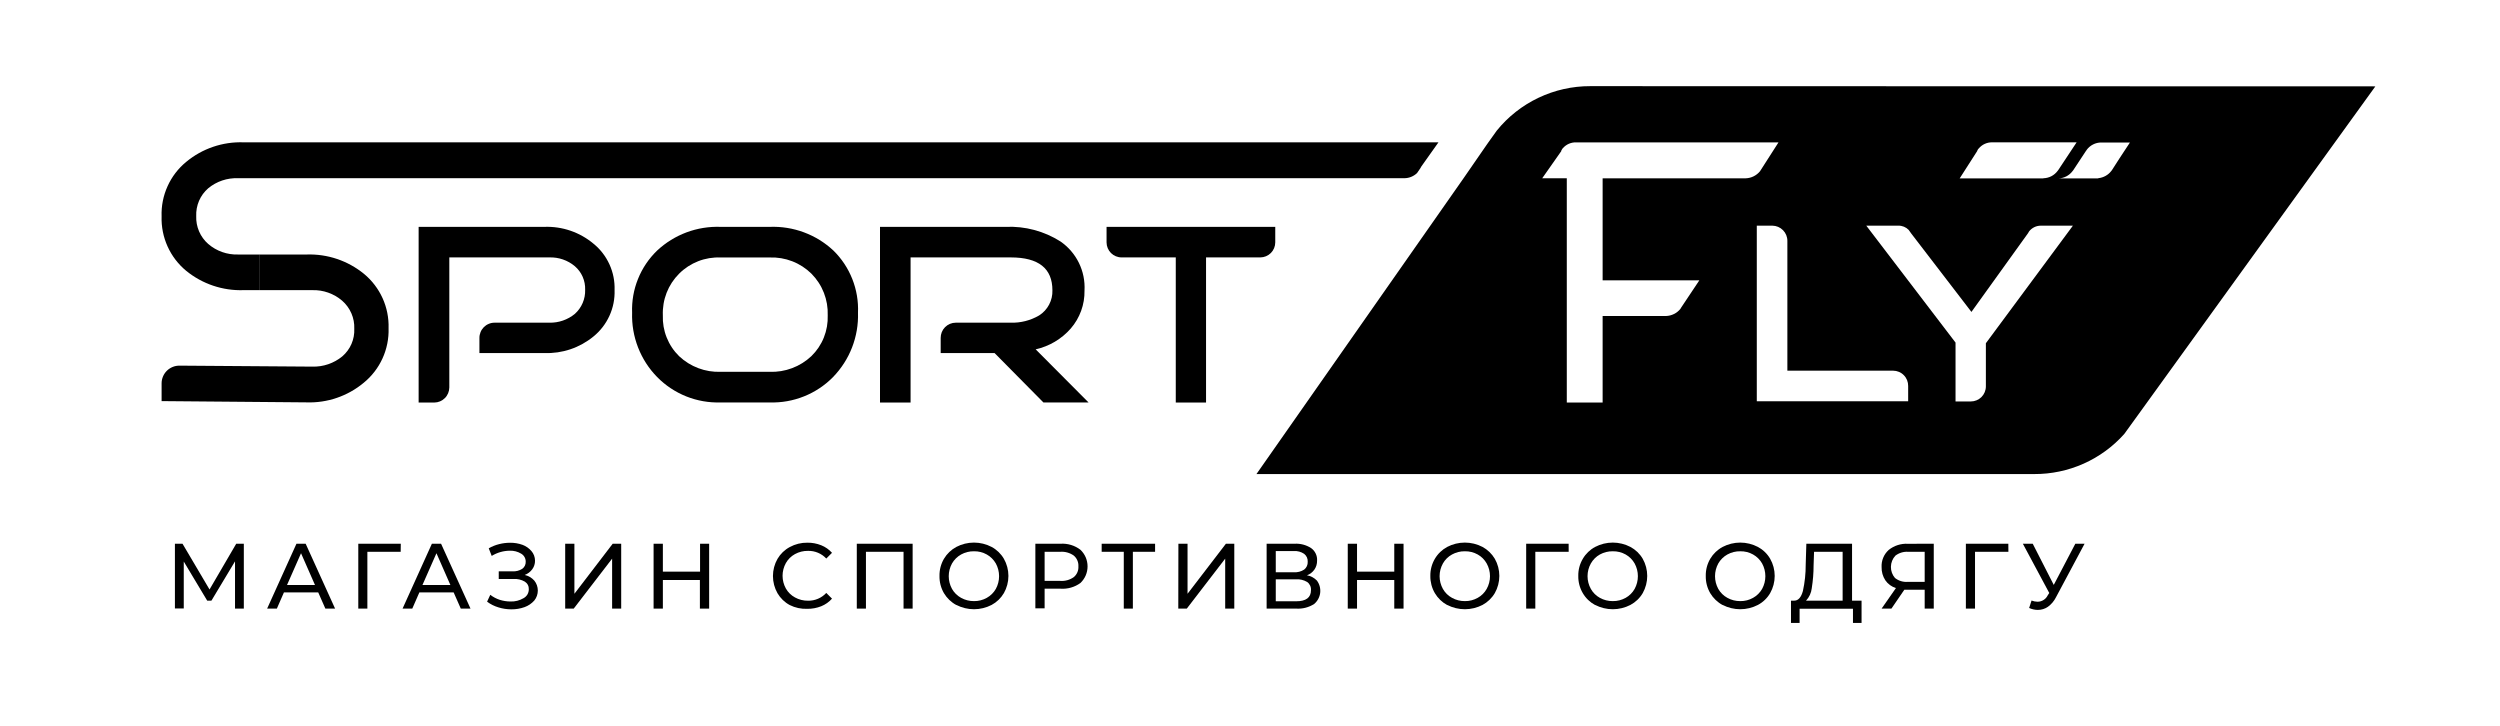 <svg width="117" height="34" viewBox="0 0 117 34" fill="none" xmlns="http://www.w3.org/2000/svg">
<path d="M74.422 4.032C73.584 4.03 72.756 4.216 71.999 4.577C71.242 4.937 70.575 5.462 70.047 6.115L69.665 6.65L69.571 6.784L68.502 8.331L58.802 22.186H95.204C95.999 22.189 96.784 22.024 97.51 21.701C98.236 21.378 98.885 20.904 99.414 20.312L100.096 19.369L111.167 4.042L74.422 4.032ZM78.675 14.4L78.64 14.459C78.558 14.559 78.456 14.639 78.341 14.696C78.226 14.753 78.1 14.784 77.971 14.789H75.003V18.839H73.326V8.342H72.176L73.067 7.073C73.067 7.06 73.067 7.049 73.067 7.049L73.123 6.955L73.147 6.931C73.222 6.844 73.317 6.775 73.422 6.729C73.527 6.683 73.642 6.66 73.757 6.663H83.234L82.368 8.015C82.286 8.115 82.184 8.195 82.069 8.252C81.954 8.309 81.828 8.34 81.699 8.345H75.003V13.118H79.53L78.675 14.4ZM89.302 18.78H82.218V10.561H82.946C83.038 10.562 83.13 10.581 83.216 10.617C83.302 10.654 83.38 10.707 83.445 10.773C83.51 10.839 83.562 10.918 83.597 11.004C83.632 11.091 83.65 11.183 83.649 11.276V17.348H88.599C88.692 17.348 88.784 17.367 88.87 17.403C88.956 17.439 89.034 17.492 89.099 17.559C89.165 17.625 89.216 17.704 89.251 17.79C89.286 17.877 89.303 17.97 89.302 18.063V18.78ZM92.939 16.063V18.084C92.939 18.271 92.864 18.449 92.733 18.581C92.601 18.713 92.422 18.788 92.236 18.788H91.519V16.033L87.342 10.561H88.845C88.934 10.559 89.023 10.576 89.106 10.61C89.189 10.644 89.264 10.695 89.326 10.759L89.444 10.925L92.263 14.598L94.913 10.912C94.926 10.883 94.942 10.855 94.961 10.829C95.027 10.745 95.11 10.678 95.206 10.631C95.301 10.585 95.406 10.561 95.512 10.561H97.012L92.939 16.063ZM95.63 8.35H91.712L92.53 7.073C92.54 7.039 92.555 7.008 92.576 6.979C92.589 6.966 92.589 6.955 92.6 6.955C92.676 6.861 92.773 6.786 92.883 6.735C92.993 6.684 93.112 6.659 93.233 6.661H97.186L96.33 7.954C96.316 7.967 96.304 7.982 96.296 7.999C96.218 8.103 96.118 8.188 96.002 8.248C95.887 8.307 95.759 8.339 95.63 8.342V8.35ZM98.839 7.962C98.826 7.976 98.814 7.991 98.804 8.007C98.733 8.098 98.645 8.174 98.544 8.23C98.443 8.287 98.333 8.323 98.218 8.337C98.192 8.348 98.164 8.352 98.135 8.35H96.328C96.458 8.347 96.585 8.315 96.701 8.256C96.817 8.196 96.918 8.111 96.996 8.007C97.004 7.99 97.016 7.974 97.031 7.962L97.627 7.057C97.641 7.057 97.641 7.033 97.651 7.022C97.73 6.912 97.834 6.822 97.955 6.761C98.075 6.699 98.209 6.668 98.344 6.669H99.681L99.179 7.432L98.839 7.962Z" fill="black"/>
<path d="M27.775 11.405C27.132 10.866 26.313 10.586 25.475 10.617H19.592V18.839H20.325C20.511 18.838 20.689 18.763 20.82 18.631C20.952 18.5 21.026 18.321 21.028 18.135V12.047H25.708C26.144 12.032 26.57 12.179 26.903 12.459C27.061 12.595 27.187 12.765 27.27 12.956C27.353 13.147 27.392 13.354 27.385 13.562C27.392 13.774 27.352 13.985 27.269 14.179C27.186 14.374 27.061 14.548 26.903 14.69C26.567 14.966 26.143 15.112 25.708 15.102H23.141C23.047 15.102 22.956 15.121 22.87 15.158C22.784 15.194 22.706 15.247 22.641 15.313C22.576 15.38 22.524 15.458 22.489 15.545C22.454 15.631 22.436 15.723 22.437 15.817V16.523H25.475C26.311 16.554 27.129 16.278 27.775 15.747C28.096 15.486 28.352 15.154 28.523 14.777C28.695 14.401 28.776 13.989 28.762 13.576C28.776 13.162 28.695 12.751 28.523 12.374C28.352 11.997 28.096 11.665 27.775 11.405Z" fill="black"/>
<path d="M17.03 12.813C16.276 12.199 15.326 11.879 14.355 11.911H12.128V13.579H14.615C15.125 13.563 15.623 13.739 16.011 14.071C16.198 14.234 16.346 14.436 16.445 14.664C16.544 14.891 16.59 15.138 16.58 15.386C16.591 15.63 16.546 15.873 16.449 16.097C16.352 16.321 16.204 16.52 16.019 16.679C15.626 17.001 15.131 17.172 14.623 17.158L8.397 17.112C8.288 17.112 8.18 17.132 8.079 17.174C7.979 17.215 7.887 17.275 7.809 17.352C7.732 17.428 7.67 17.519 7.628 17.62C7.586 17.72 7.563 17.828 7.563 17.937V18.772L14.345 18.831C15.318 18.865 16.27 18.539 17.019 17.916C17.397 17.609 17.699 17.218 17.901 16.775C18.103 16.332 18.201 15.848 18.185 15.361C18.2 14.877 18.104 14.394 17.904 13.953C17.703 13.511 17.404 13.121 17.03 12.813Z" fill="black"/>
<path d="M11.4 6.661C10.423 6.626 9.466 6.952 8.713 7.577C8.338 7.885 8.04 8.275 7.841 8.717C7.641 9.159 7.546 9.641 7.563 10.125C7.547 10.61 7.643 11.091 7.842 11.533C8.042 11.975 8.339 12.365 8.713 12.674C9.47 13.291 10.425 13.612 11.4 13.579H12.128V11.911H11.141C10.63 11.927 10.133 11.751 9.745 11.418C9.561 11.256 9.414 11.055 9.317 10.83C9.22 10.604 9.174 10.36 9.183 10.115C9.173 9.869 9.218 9.624 9.315 9.398C9.412 9.173 9.559 8.972 9.745 8.811C10.137 8.488 10.634 8.32 11.141 8.34H65.723C65.941 8.339 66.15 8.256 66.309 8.107L66.322 8.093L66.474 7.871C66.481 7.865 66.486 7.858 66.49 7.849C66.494 7.841 66.496 7.832 66.496 7.823L67.32 6.661H11.4Z" fill="black"/>
<path d="M40.154 14.636C40.172 15.19 40.077 15.742 39.877 16.259C39.677 16.776 39.374 17.247 38.988 17.645C38.602 18.038 38.139 18.346 37.628 18.55C37.117 18.755 36.57 18.852 36.02 18.834H33.725C33.175 18.852 32.627 18.756 32.115 18.551C31.604 18.346 31.14 18.038 30.754 17.645C30.366 17.249 30.062 16.778 29.861 16.26C29.66 15.743 29.565 15.191 29.583 14.636C29.562 14.096 29.656 13.557 29.858 13.056C30.059 12.554 30.365 12.101 30.754 11.726C31.152 11.354 31.62 11.065 32.13 10.874C32.641 10.684 33.184 10.597 33.728 10.617H36.022C36.568 10.596 37.112 10.683 37.624 10.873C38.136 11.063 38.605 11.353 39.004 11.726C39.389 12.103 39.69 12.557 39.888 13.059C40.086 13.56 40.177 14.097 40.154 14.636ZM38.737 14.756C38.75 14.397 38.689 14.038 38.558 13.703C38.427 13.367 38.228 13.063 37.974 12.807C37.718 12.555 37.412 12.357 37.076 12.227C36.741 12.097 36.382 12.037 36.022 12.05H33.728C33.369 12.035 33.01 12.094 32.675 12.225C32.34 12.356 32.036 12.554 31.782 12.809C31.527 13.063 31.328 13.367 31.197 13.703C31.067 14.038 31.007 14.397 31.021 14.756C31.008 15.111 31.068 15.465 31.2 15.794C31.331 16.124 31.53 16.423 31.784 16.671C32.043 16.915 32.348 17.105 32.681 17.23C33.014 17.356 33.369 17.414 33.725 17.401H36.02C36.377 17.415 36.734 17.356 37.069 17.23C37.404 17.105 37.711 16.913 37.972 16.668C38.226 16.421 38.426 16.123 38.557 15.794C38.689 15.464 38.75 15.111 38.737 14.756Z" fill="black"/>
<path d="M48.469 16.349C49.106 16.207 49.681 15.866 50.111 15.375C50.537 14.883 50.767 14.251 50.755 13.6C50.78 13.152 50.69 12.705 50.493 12.303C50.296 11.9 49.998 11.555 49.629 11.3C48.865 10.816 47.971 10.577 47.068 10.617H41.184V18.839H42.615V12.047H47.306C48.608 12.047 49.253 12.564 49.253 13.586C49.261 13.819 49.207 14.051 49.098 14.257C48.989 14.463 48.829 14.637 48.632 14.762C48.227 14.999 47.764 15.117 47.295 15.102H44.727C44.634 15.102 44.542 15.121 44.456 15.157C44.371 15.193 44.293 15.246 44.227 15.313C44.162 15.379 44.11 15.458 44.075 15.544C44.041 15.631 44.023 15.723 44.024 15.817V16.523H46.546L48.833 18.836H50.945L48.469 16.349Z" fill="black"/>
<path d="M51.787 10.617V11.346C51.788 11.532 51.863 11.71 51.994 11.842C52.126 11.973 52.304 12.047 52.491 12.047H55.026V18.839H56.443V12.047H58.978C59.165 12.047 59.344 11.973 59.476 11.841C59.608 11.709 59.682 11.53 59.682 11.343V10.617H51.787Z" fill="black"/>
<path d="M10.999 28.483V26.271L9.895 28.11H9.697L8.6 26.279V28.477H8.186V25.447H8.542L9.806 27.588L11.055 25.447H11.411V28.483H10.999Z" fill="black"/>
<path d="M14.893 27.725H13.288L12.957 28.483H12.502L13.874 25.447H14.305L15.682 28.483H15.227L14.893 27.725ZM14.741 27.377L14.088 25.891L13.433 27.377H14.741Z" fill="black"/>
<path d="M18.752 25.824H17.193V28.483H16.768V25.447H18.757L18.752 25.824Z" fill="black"/>
<path d="M21.231 27.725H19.626L19.295 28.483H18.84L20.212 25.447H20.642L22.02 28.483H21.565L21.231 27.725ZM21.078 27.377L20.426 25.891L19.771 27.377H21.078Z" fill="black"/>
<path d="M25.005 27.171C25.112 27.303 25.17 27.468 25.17 27.638C25.17 27.808 25.112 27.973 25.005 28.105C24.881 28.244 24.725 28.35 24.55 28.413C24.352 28.484 24.143 28.519 23.932 28.517C23.728 28.517 23.525 28.487 23.33 28.426C23.138 28.369 22.956 28.279 22.796 28.158L22.945 27.837C23.079 27.941 23.231 28.021 23.392 28.073C23.554 28.123 23.722 28.15 23.892 28.15C24.106 28.158 24.317 28.104 24.502 27.995C24.577 27.954 24.64 27.894 24.684 27.82C24.727 27.745 24.749 27.661 24.748 27.575C24.751 27.505 24.736 27.435 24.703 27.373C24.671 27.311 24.622 27.259 24.563 27.221C24.401 27.127 24.215 27.084 24.028 27.096H23.341V26.739H23.986C24.146 26.748 24.305 26.707 24.44 26.622C24.493 26.584 24.535 26.534 24.564 26.476C24.592 26.418 24.606 26.354 24.603 26.29C24.605 26.214 24.586 26.139 24.549 26.072C24.512 26.006 24.458 25.951 24.392 25.912C24.231 25.814 24.045 25.766 23.857 25.773C23.559 25.776 23.267 25.86 23.012 26.017L22.873 25.661C23.026 25.573 23.189 25.508 23.36 25.465C23.527 25.423 23.698 25.401 23.871 25.401C24.071 25.398 24.27 25.432 24.459 25.5C24.618 25.56 24.76 25.66 24.871 25.789C24.978 25.913 25.038 26.072 25.039 26.236C25.042 26.381 24.997 26.523 24.911 26.64C24.821 26.762 24.699 26.855 24.558 26.908C24.73 26.947 24.887 27.039 25.005 27.171Z" fill="black"/>
<path d="M26.451 25.447H26.882V27.789L28.674 25.447H29.072V28.483H28.647V26.145L26.85 28.483H26.451V25.447Z" fill="black"/>
<path d="M33.188 25.447V28.483H32.755V27.144H31.022V28.483H30.588V25.447H31.022V26.753H32.763V25.447H33.188Z" fill="black"/>
<path d="M36.959 28.316C36.721 28.188 36.523 27.996 36.386 27.762C36.247 27.517 36.174 27.241 36.174 26.959C36.174 26.677 36.247 26.401 36.386 26.156C36.523 25.922 36.722 25.73 36.961 25.602C37.214 25.464 37.497 25.394 37.785 25.398C38.007 25.395 38.228 25.436 38.435 25.519C38.627 25.596 38.8 25.717 38.938 25.872L38.67 26.14C38.561 26.023 38.429 25.931 38.282 25.869C38.135 25.807 37.976 25.777 37.817 25.781C37.603 25.777 37.392 25.829 37.205 25.931C37.026 26.029 36.879 26.174 36.779 26.351C36.678 26.533 36.624 26.738 36.624 26.947C36.624 27.156 36.678 27.361 36.779 27.543C36.879 27.719 37.026 27.864 37.205 27.96C37.392 28.064 37.603 28.116 37.817 28.113C37.977 28.116 38.135 28.085 38.282 28.022C38.429 27.96 38.562 27.866 38.67 27.749L38.938 28.017C38.799 28.173 38.626 28.294 38.432 28.373C38.224 28.455 38.003 28.496 37.779 28.493C37.495 28.504 37.213 28.444 36.959 28.316Z" fill="black"/>
<path d="M42.711 25.447V28.483H42.286V25.824H40.526V28.483H40.098V25.447H42.711Z" fill="black"/>
<path d="M44.757 28.316C44.517 28.187 44.316 27.994 44.176 27.759C44.035 27.516 43.963 27.238 43.968 26.956C43.962 26.674 44.035 26.396 44.176 26.153C44.315 25.918 44.516 25.725 44.757 25.596C45.011 25.463 45.294 25.393 45.582 25.393C45.869 25.393 46.152 25.463 46.407 25.596C46.646 25.724 46.845 25.916 46.982 26.151C47.121 26.395 47.194 26.672 47.194 26.954C47.194 27.235 47.121 27.512 46.982 27.757C46.845 27.991 46.646 28.183 46.407 28.311C46.152 28.443 45.869 28.512 45.582 28.512C45.295 28.512 45.012 28.443 44.757 28.311V28.316ZM46.182 27.979C46.359 27.881 46.505 27.737 46.605 27.561C46.705 27.379 46.757 27.174 46.757 26.966C46.757 26.757 46.705 26.553 46.605 26.37C46.504 26.194 46.358 26.049 46.182 25.95C45.999 25.847 45.793 25.796 45.583 25.8C45.372 25.796 45.164 25.848 44.979 25.95C44.802 26.049 44.655 26.194 44.554 26.37C44.454 26.553 44.401 26.757 44.401 26.966C44.401 27.174 44.454 27.379 44.554 27.561C44.654 27.737 44.801 27.882 44.979 27.979C45.164 28.082 45.372 28.134 45.583 28.132C45.793 28.135 46 28.082 46.182 27.979Z" fill="black"/>
<path d="M50.565 25.73C50.67 25.83 50.754 25.951 50.812 26.084C50.868 26.218 50.898 26.361 50.898 26.506C50.898 26.652 50.868 26.796 50.812 26.929C50.754 27.062 50.67 27.183 50.565 27.283C50.297 27.479 49.968 27.573 49.637 27.551H48.888V28.469H48.455V25.446H49.637C49.971 25.427 50.3 25.527 50.565 25.73ZM50.252 27.01C50.326 26.949 50.383 26.872 50.421 26.784C50.459 26.697 50.475 26.602 50.469 26.506C50.475 26.411 50.458 26.316 50.42 26.228C50.383 26.14 50.325 26.062 50.252 26C50.069 25.871 49.847 25.808 49.624 25.824H48.888V27.186H49.624C49.847 27.202 50.069 27.139 50.252 27.01Z" fill="black"/>
<path d="M54.058 25.824H53.018V28.483H52.593V25.824H51.558V25.447H54.058V25.824Z" fill="black"/>
<path d="M55.149 25.447H55.577V27.789L57.372 25.447H57.765V28.483H57.339V26.145L55.542 28.483H55.144L55.149 25.447Z" fill="black"/>
<path d="M61.631 27.171C61.754 27.335 61.808 27.54 61.785 27.744C61.761 27.947 61.66 28.134 61.503 28.266C61.253 28.426 60.959 28.502 60.663 28.483H59.278V25.447H60.581C60.855 25.43 61.127 25.501 61.359 25.65C61.452 25.716 61.526 25.804 61.575 25.907C61.624 26.009 61.647 26.123 61.639 26.236C61.643 26.386 61.599 26.534 61.514 26.657C61.428 26.78 61.307 26.873 61.166 26.924C61.343 26.955 61.507 27.041 61.631 27.171ZM59.706 26.782H60.551C60.722 26.794 60.892 26.75 61.035 26.657C61.09 26.614 61.134 26.558 61.163 26.494C61.192 26.43 61.205 26.36 61.201 26.29C61.205 26.219 61.192 26.148 61.163 26.083C61.133 26.018 61.089 25.962 61.032 25.918C60.89 25.823 60.721 25.778 60.551 25.789H59.706V26.782ZM61.353 27.62C61.359 27.547 61.346 27.473 61.315 27.406C61.284 27.339 61.237 27.281 61.177 27.238C61.02 27.144 60.838 27.1 60.656 27.112H59.706V28.14H60.656C61.121 28.14 61.353 27.969 61.353 27.62Z" fill="black"/>
<path d="M65.686 25.447V28.483H65.252V27.144H63.509V28.483H63.075V25.447H63.509V26.753H65.252V25.447H65.686Z" fill="black"/>
<path d="M67.729 28.316C67.49 28.187 67.29 27.994 67.151 27.759C67.009 27.516 66.936 27.238 66.94 26.956C66.935 26.674 67.008 26.396 67.151 26.153C67.289 25.918 67.489 25.725 67.729 25.596C67.984 25.463 68.267 25.393 68.555 25.393C68.843 25.393 69.127 25.463 69.382 25.596C69.62 25.725 69.819 25.917 69.957 26.151C70.096 26.395 70.169 26.672 70.169 26.954C70.169 27.235 70.096 27.512 69.957 27.757C69.819 27.991 69.62 28.182 69.382 28.311C69.126 28.443 68.843 28.512 68.555 28.512C68.268 28.512 67.984 28.443 67.729 28.311V28.316ZM69.157 27.979C69.333 27.882 69.479 27.737 69.577 27.561C69.678 27.379 69.732 27.174 69.732 26.966C69.732 26.757 69.678 26.552 69.577 26.37C69.478 26.194 69.333 26.048 69.157 25.95C68.974 25.847 68.767 25.796 68.558 25.8C68.347 25.796 68.138 25.848 67.954 25.95C67.775 26.047 67.628 26.193 67.528 26.37C67.427 26.552 67.373 26.757 67.373 26.966C67.373 27.174 67.427 27.379 67.528 27.561C67.628 27.738 67.775 27.883 67.954 27.979C68.138 28.082 68.347 28.134 68.558 28.132C68.767 28.135 68.975 28.082 69.157 27.979Z" fill="black"/>
<path d="M73.414 25.824H71.853V28.483H71.425V25.447H73.412L73.414 25.824Z" fill="black"/>
<path d="M74.653 28.316C74.413 28.187 74.213 27.995 74.075 27.759C73.932 27.517 73.859 27.238 73.864 26.956C73.858 26.674 73.931 26.396 74.075 26.153C74.212 25.917 74.412 25.724 74.653 25.596C74.907 25.463 75.191 25.393 75.478 25.393C75.765 25.393 76.048 25.463 76.303 25.596C76.543 25.724 76.743 25.916 76.88 26.151C77.018 26.396 77.09 26.672 77.09 26.954C77.09 27.235 77.018 27.511 76.88 27.757C76.743 27.991 76.543 28.183 76.303 28.311C76.048 28.443 75.765 28.512 75.478 28.512C75.191 28.512 74.908 28.443 74.653 28.311V28.316ZM76.081 27.979C76.257 27.881 76.402 27.737 76.501 27.561C76.601 27.379 76.653 27.174 76.653 26.966C76.653 26.757 76.601 26.553 76.501 26.37C76.401 26.194 76.256 26.049 76.081 25.95C75.897 25.847 75.689 25.796 75.479 25.8C75.268 25.796 75.06 25.848 74.874 25.95C74.698 26.048 74.552 26.194 74.452 26.37C74.35 26.552 74.297 26.757 74.297 26.966C74.297 27.174 74.35 27.379 74.452 27.561C74.551 27.738 74.698 27.882 74.874 27.979C75.059 28.082 75.268 28.134 75.479 28.132C75.69 28.135 75.897 28.082 76.081 27.979Z" fill="black"/>
<path d="M80.619 28.316C80.379 28.187 80.178 27.994 80.038 27.759C79.897 27.516 79.825 27.238 79.83 26.956C79.824 26.674 79.897 26.396 80.038 26.153C80.177 25.918 80.378 25.725 80.619 25.596C80.874 25.463 81.157 25.393 81.444 25.393C81.731 25.393 82.014 25.463 82.269 25.596C82.508 25.724 82.708 25.916 82.844 26.151C82.983 26.395 83.056 26.672 83.056 26.954C83.056 27.235 82.983 27.512 82.844 27.757C82.708 27.992 82.508 28.184 82.269 28.311C82.014 28.443 81.731 28.512 81.444 28.512C81.157 28.512 80.874 28.443 80.619 28.311V28.316ZM82.044 27.979C82.221 27.881 82.367 27.737 82.467 27.561C82.567 27.379 82.619 27.174 82.619 26.966C82.619 26.757 82.567 26.553 82.467 26.37C82.366 26.194 82.221 26.049 82.044 25.95C81.861 25.847 81.655 25.796 81.445 25.8C81.234 25.796 81.026 25.848 80.841 25.95C80.664 26.049 80.517 26.194 80.416 26.37C80.316 26.553 80.263 26.757 80.263 26.966C80.263 27.174 80.316 27.379 80.416 27.561C80.516 27.737 80.663 27.882 80.841 27.979C81.026 28.082 81.234 28.134 81.445 28.132C81.655 28.135 81.862 28.082 82.044 27.979Z" fill="black"/>
<path d="M87.121 28.11V29.152H86.719V28.488H84.221V29.152H83.818V28.11H83.973C84.163 28.11 84.296 27.95 84.376 27.658C84.465 27.253 84.509 26.839 84.507 26.424L84.537 25.447H86.676V28.11H87.121ZM84.791 27.529C84.766 27.747 84.672 27.95 84.523 28.11H86.235V25.824H84.898L84.876 26.461C84.876 26.817 84.847 27.172 84.791 27.524V27.529Z" fill="black"/>
<path d="M90.5 25.447V28.483H90.075V27.599H89.238H89.123L88.519 28.483H88.059L88.73 27.521C88.528 27.46 88.353 27.332 88.233 27.157C88.114 26.974 88.053 26.76 88.059 26.541C88.051 26.391 88.076 26.241 88.134 26.102C88.191 25.963 88.279 25.839 88.39 25.738C88.643 25.535 88.962 25.432 89.286 25.449L90.5 25.447ZM88.69 27.053C88.856 27.183 89.063 27.246 89.273 27.232H90.075V25.824H89.3C89.085 25.81 88.873 25.875 88.703 26.006C88.571 26.148 88.497 26.334 88.495 26.528C88.492 26.722 88.562 26.91 88.69 27.056V27.053Z" fill="black"/>
<path d="M93.993 25.824H92.431V28.483H92.003V25.447H93.99L93.993 25.824Z" fill="black"/>
<path d="M97.558 25.447L96.221 27.95C96.133 28.127 96.004 28.28 95.844 28.397C95.705 28.494 95.54 28.545 95.37 28.544C95.23 28.543 95.091 28.512 94.964 28.453L95.076 28.105C95.167 28.141 95.264 28.16 95.362 28.161C95.462 28.16 95.558 28.131 95.642 28.077C95.725 28.024 95.793 27.948 95.835 27.859L95.905 27.752L94.67 25.447H95.132L96.116 27.374L97.125 25.447H97.558Z" fill="black"/>
</svg>
